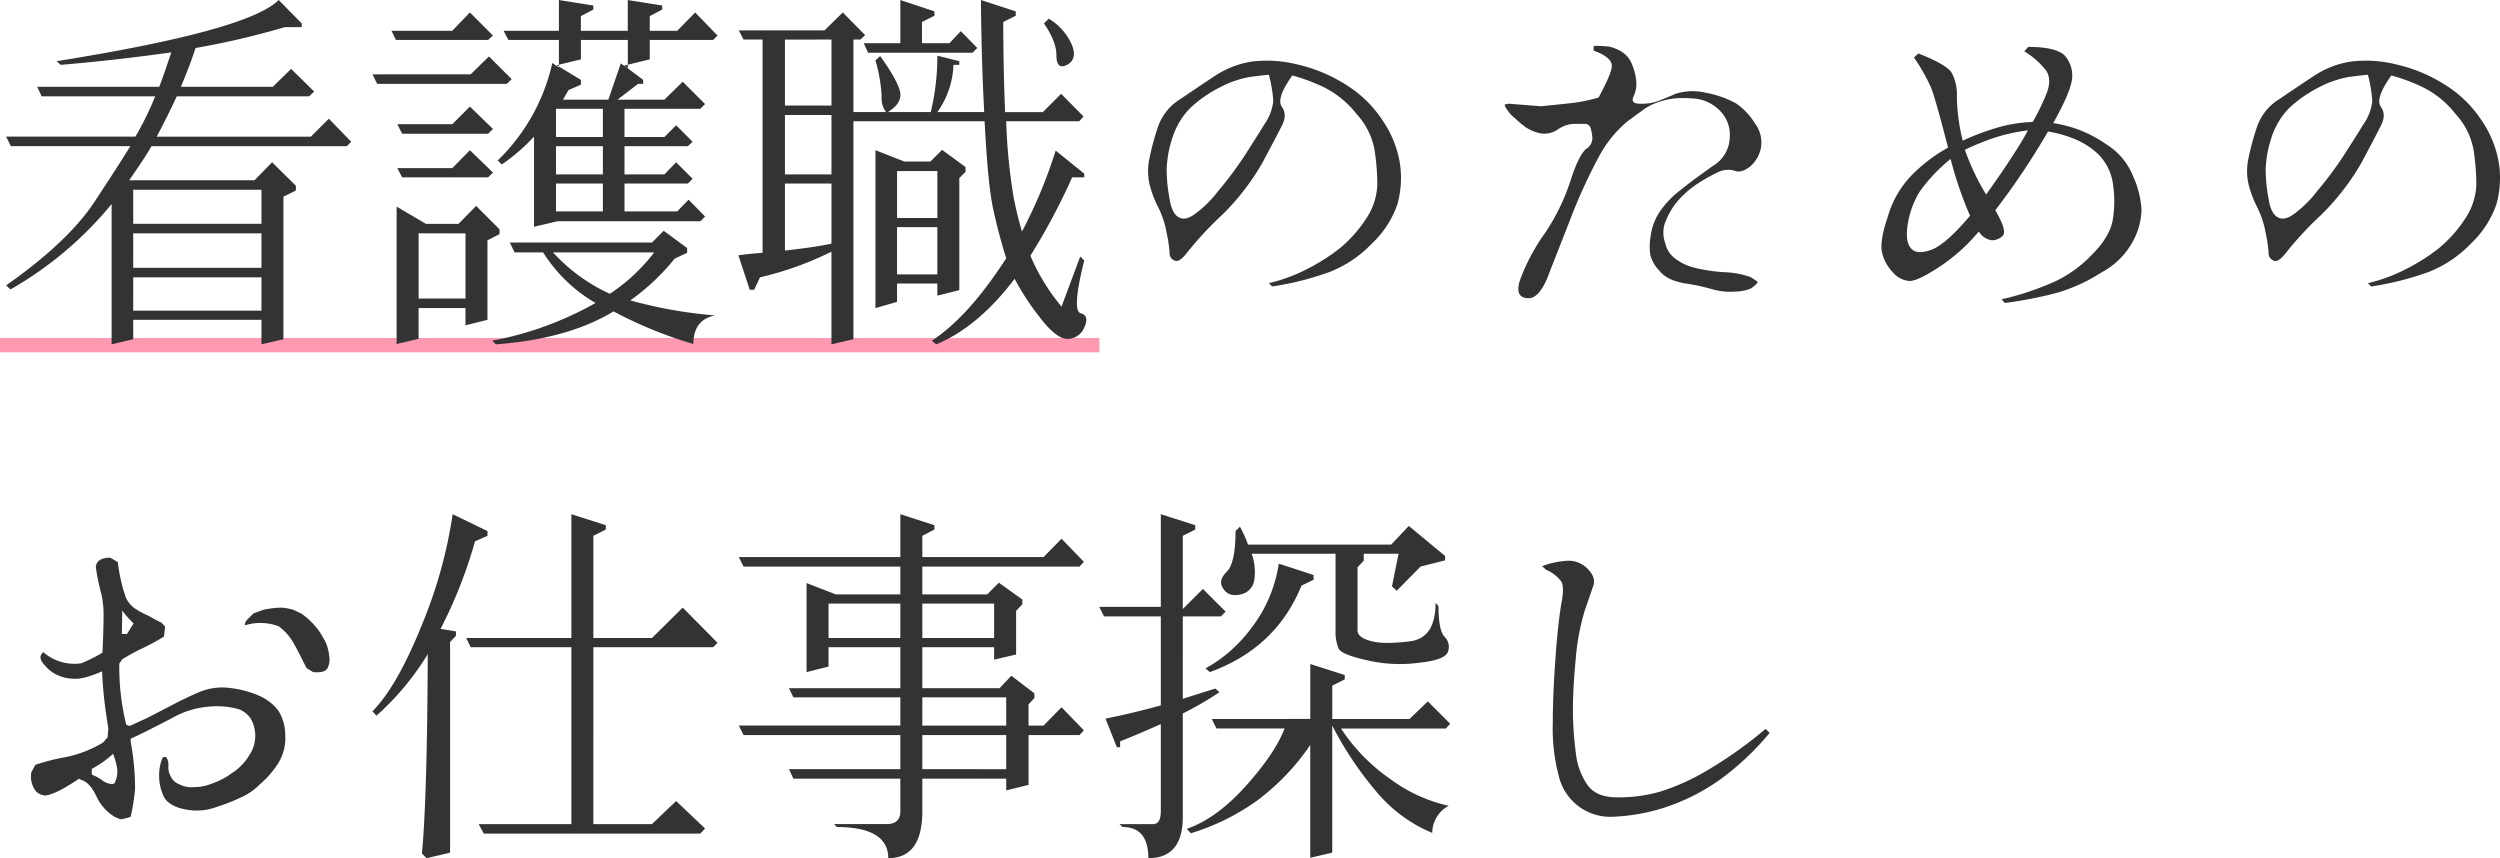 <svg xmlns="http://www.w3.org/2000/svg" width="525.472" height="180.38" viewBox="0 0 525.472 180.38">
  <g id="グループ_74" data-name="グループ 74" transform="translate(-604.871 -254.322)">
    <g id="グループ_73" data-name="グループ 73">
      <path id="パス_316" data-name="パス 316" d="M0,0H231.073" transform="translate(604.871 326.867)" fill="none" stroke="#ff98b1" stroke-width="3"/>
      <path id="パス_332" data-name="パス 332" d="M8.7-44.429l.924,2h23.87a66.415,66.415,0,0,1-4.158,8.47H2.156l1,2h25.1c-1.386,2.31-3.927,6.237-7.623,11.858C16.863-14.476,10.7-8.7,2.156-2.695l.924.847A76.307,76.307,0,0,0,24.332-19.789V9.7l4.543-1.078V4.543h26.95V9.7l4.62-1.078V-21.329l2.618-1.309v-1l-5-4.928-3.7,3.773H28.028c1.694-2.464,3.311-4.774,4.7-7.161H73.766l.924-.924-4.7-4.851L66.22-33.957H33.8c1.54-2.849,2.926-5.7,4.235-8.47h27.8l1.078-1L62.062-48.2l-3.85,3.773H38.885c1.155-2.772,2.233-5.467,3.08-8.162A167.486,167.486,0,0,0,60.753-56.98h3.542v-.77l-4.851-4.928c-4.312,4.312-19.789,8.547-46.662,12.859l.847.77c8.316-.693,16.016-1.617,23.254-2.618-.847,2.464-1.617,4.851-2.541,7.238ZM55.825-22.792v7.161H28.875v-7.161Zm-26.95,9.163h26.95v7.238H28.875Zm0,9.24h26.95V2.618H28.875ZM79.156-47.047l1,2h27.258l1-1-4.774-4.774-3.85,3.773Zm4-9.163.924,1.925h19.4l1-.924L99.638-60.06l-3.7,3.85Zm1.232,19.635,1,2h18.1l1-1-4.851-4.7-3.7,3.7Zm0,9.24,1,1.925h18.1l1-1-4.851-4.7-3.7,3.773Zm-.154,8.085V9.625l4.62-1.078V2.079h9.856V5.7l4.62-1.155V-12.166l2.541-1.309v-1L100.947-19.4l-3.7,3.773H90.4Zm22.484-36.96,1,1.925h10.626v5.775l-1.386-.924A40.93,40.93,0,0,1,105.49-28.952l.847.847a40.1,40.1,0,0,0,6.776-5.852v18.942l4.928-1.155h30.03l1-1-3.465-3.542-2.387,2.464H132.132V-24.1h13.321l1-1-3.465-3.465-2.464,2.541h-8.393v-5.929h13.321l1-.924-3.465-3.465-2.464,2.464h-8.393v-5.929h15.939l1-1-4.7-4.7-3.85,3.773h-9.856l4.312-3.311h1.078v-.847l-4-3,5.39-1.309v-4.081h13.321l.924-.924-4.7-4.851-3.773,3.85h-5.775v-3.08l2.618-1.386v-.847l-7.238-1.155v6.468h-9.856v-3.08l2.618-1.386v-.847l-7.238-1.155v6.468Zm24.64,6.853-2.618,7.623H119.2l1.155-2,2.618-1.155v-1l-5.082-3.08,5.082-1.232v-4.081h9.856v6.006ZM108.031-11.7l1,2.079h6.006A31.792,31.792,0,0,0,126.049,1a70.258,70.258,0,0,1-21.714,7.931l.77.77c10.318-.77,18.557-3.157,24.717-6.93a88.714,88.714,0,0,0,16.786,6.853c0-3.311,1.463-5.39,4.543-6.006A94.961,94.961,0,0,1,133.364.462a46.813,46.813,0,0,0,9.317-8.778L145.3-9.548v-1l-4.928-3.619L137.907-11.7Zm-9.317-1.925V.077H88.858V-13.629Zm39.655,4a37.9,37.9,0,0,1-9.317,8.7,36.968,36.968,0,0,1-11.935-8.7Zm-10.78-30.184v5.929h-9.856v-5.929Zm0,7.854v5.929h-9.856v-5.929Zm0,7.854v5.852h-9.856V-24.1Zm79.464-38.577q.115,13.052.693,23.562H197.89a18.112,18.112,0,0,0,3.388-9.933h1.232v-.77l-4.62-1.155A49.53,49.53,0,0,1,196.5-39.116h-9.009c2.079-1.309,2.926-2.695,2.541-4.389-.385-1.54-1.771-4.081-4.158-7.392l-1,.924a31.771,31.771,0,0,1,1.309,7.546,4.861,4.861,0,0,0,.924,3.311h-6.853V-54.362h1.463l1-.924-4.7-4.774-3.85,3.773H156.156l1,1.925h4V-9.548c-1.848.154-3.542.308-5.082.539l2.387,7.238h.924l1.232-2.618a68.165,68.165,0,0,0,15.015-5.39V9.7l4.62-1.078V-37.191h27.566c.462,8.547,1,14.784,1.848,18.634s1.771,7.238,2.7,10.164C207.053-.154,201.894,5.544,196.735,8.932l.924.77c5.929-2.464,11.4-7.084,16.478-13.783A51.75,51.75,0,0,0,219.3,3.85c2.31,3.08,4.312,4.7,5.929,4.7a3.8,3.8,0,0,0,3.542-2.387c.77-1.617.539-2.695-.77-3-1.232-.385-1-4.081.77-11.088l-.847-.847L223.993,1.771a42.87,42.87,0,0,1-6.545-10.7,133.774,133.774,0,0,0,8.778-16.478h2.541v-.77l-6.006-4.851a101.272,101.272,0,0,1-7.084,17.017,73.675,73.675,0,0,1-1.771-7.315,118.009,118.009,0,0,1-1.54-15.862h15.323l.924-1-4.7-4.774-3.85,3.85h-7.931c-.231-5.7-.385-12.012-.385-18.942l2.618-1.309v-.924ZM220.3-57.75c1.694,2.464,2.618,4.7,2.618,6.7,0,2.079.77,2.772,2.233,2s1.848-2.233,1-4.235a11.967,11.967,0,0,0-4.851-5.467Zm-30.184-4.928v9.086h-7.7l.924,2h21.945l1-1-3.465-3.542-2.387,2.541h-5.775v-4.466l2.618-1.309v-.924Zm-5.236,31.57V2.079L189.42.77V-3.08h8.47V-.539l4.62-1.155V-25.256l1.309-1.309v-1l-4.928-3.619-2.464,2.464H190.96Zm13.013,4.389v9.856h-8.47v-9.856ZM175.637-54.362V-40.5h-9.779v-13.86ZM165.858-38.5h9.779v12.474h-9.779Zm0,14.4h9.779v12.628c-2.464.539-5.775,1-9.779,1.463Zm23.562,9.163h8.47V-5h-8.47ZM268.268-2.464a62.472,62.472,0,0,0,11.935-3,24.668,24.668,0,0,0,9.009-6.006,20.444,20.444,0,0,0,5.39-8.316,20.67,20.67,0,0,0,.539-8.393,22.313,22.313,0,0,0-3.542-9.009,25,25,0,0,0-7.854-7.7,32.415,32.415,0,0,0-10.164-4.235,26.058,26.058,0,0,0-9.548-.616,19.277,19.277,0,0,0-7.777,3c-2.464,1.617-4.851,3.234-7.238,4.851a11.11,11.11,0,0,0-4.774,5.929,56.427,56.427,0,0,0-1.771,6.545,12.685,12.685,0,0,0,0,5.39,22.36,22.36,0,0,0,1.771,4.774,19.562,19.562,0,0,1,1.848,5.544,29.387,29.387,0,0,1,.616,4.158,1.6,1.6,0,0,0,1,1.617c.693.385,1.617-.231,2.772-1.771a72.075,72.075,0,0,1,7.238-7.777,50.545,50.545,0,0,0,8.47-10.934c1.925-3.619,3.311-6.237,4.081-7.777.847-1.617.847-2.926,0-4.081-.77-1.155-.077-3.311,2.233-6.545a39.473,39.473,0,0,1,6.776,2.541,20.214,20.214,0,0,1,6.776,5.621,15.022,15.022,0,0,1,3.7,7.315,47.876,47.876,0,0,1,.616,7.392,13.648,13.648,0,0,1-2.464,7.392,26.977,26.977,0,0,1-5.544,6.16,41.357,41.357,0,0,1-6.7,4.235,34.977,34.977,0,0,1-8.085,3Zm-.693-44.506a28.392,28.392,0,0,1,.924,5.544,10.406,10.406,0,0,1-1.848,4.851c-1.232,2-2.7,4.312-4.235,6.7a75.149,75.149,0,0,1-5.467,7.315,24.078,24.078,0,0,1-5.005,4.928c-1.309.924-2.387,1.155-3.311.616-.924-.462-1.617-1.771-1.925-3.85a33.418,33.418,0,0,1-.616-6.16,23.456,23.456,0,0,1,1.232-6.776,15.882,15.882,0,0,1,3.7-6.16,27.235,27.235,0,0,1,6.16-4.312,21.939,21.939,0,0,1,6.391-2.233C265.419-46.739,266.728-46.893,267.575-46.97ZM322.168,0c1.463,0,2.772-1.463,4-4.389,1.078-2.849,2.772-7.084,4.928-12.628a111.8,111.8,0,0,1,6.083-13.167,24.846,24.846,0,0,1,5.7-6.93c1.848-1.386,3.157-2.31,3.773-2.772a13.081,13.081,0,0,1,2.926-1.386,16.263,16.263,0,0,1,3.85-.77,26.9,26.9,0,0,1,4.235.154,8.641,8.641,0,0,1,4.62,2.387,7.129,7.129,0,0,1,2.156,5.775A7.164,7.164,0,0,1,360.9-27.8c-2.233,1.617-4.466,3.157-6.622,4.928a19.6,19.6,0,0,0-4.7,4.928,12.309,12.309,0,0,0-1.771,4.928,13.134,13.134,0,0,0-.077,3.85,7.386,7.386,0,0,0,1.925,3.388c1.078,1.386,3,2.31,5.621,2.7A44.778,44.778,0,0,1,360.9-1.848a13.567,13.567,0,0,0,4.7.462c1.848-.077,3.234-.462,3.85-1.078.693-.539.924-.847.847-1a18.364,18.364,0,0,0-1.54-1,18.425,18.425,0,0,0-5.39-1,33.6,33.6,0,0,1-6.545-1,10.96,10.96,0,0,1-3.927-1.925,5.505,5.505,0,0,1-2-3.157,6.482,6.482,0,0,1-.154-4,16.228,16.228,0,0,1,2.233-4.235,20.3,20.3,0,0,1,4.389-4.081,33.485,33.485,0,0,1,4.62-2.618,4.655,4.655,0,0,1,3.465-.308c.924.385,2,.077,3.234-.847a6.906,6.906,0,0,0,2.31-3.927,6.658,6.658,0,0,0-1.232-5.159,14.091,14.091,0,0,0-4-4.235,21.177,21.177,0,0,0-6.391-2.233,11.9,11.9,0,0,0-6.314.231c-1.54.693-2.772,1.155-3.542,1.463a9.561,9.561,0,0,1-3.619.616c-1.617.077-2.156-.462-1.694-1.463a6.317,6.317,0,0,0,.616-3.08,11.7,11.7,0,0,0-.847-3.542,5.412,5.412,0,0,0-2.387-2.926,8.486,8.486,0,0,0-2.541-1,29.307,29.307,0,0,0-3.157-.154l-.077,1c2.618.924,3.927,2.079,3.85,3.311-.077,1.155-1.078,3.388-2.772,6.545a33.014,33.014,0,0,1-6.237,1.232c-1.925.231-3.85.385-5.852.616l-6.776-.539-.847.154c-.077.231.077.539.462,1.078a6.6,6.6,0,0,0,1.617,1.771,20.506,20.506,0,0,0,2.387,2,8.924,8.924,0,0,0,3.08,1.232,4.974,4.974,0,0,0,3.619-.847,6.594,6.594,0,0,1,3.234-1.155h2.31a1.282,1.282,0,0,1,1.309.847,11.213,11.213,0,0,1,.385,2.079,2.678,2.678,0,0,1-1.386,2.387c-.924.847-2.079,3-3.234,6.7a44.108,44.108,0,0,1-5.39,11.011,41.545,41.545,0,0,0-5.082,9.471C319.473-1.386,320.089,0,322.168,0Zm81-50.589a39.777,39.777,0,0,1,3.619,6.391c.77,2.079,1.925,6.237,3.542,12.551a32.944,32.944,0,0,0-7.546,5.7,20.7,20.7,0,0,0-5.082,8.7c-1.232,3.619-1.617,6.16-1.232,7.7a8.852,8.852,0,0,0,2.31,4.158,5.054,5.054,0,0,0,3.465,1.771c1.155,0,3.08-.924,5.852-2.7a38.29,38.29,0,0,0,8.7-7.7,3.854,3.854,0,0,0,2.772,1.848,3.356,3.356,0,0,0,2.233-.924c.693-.693.154-2.464-1.54-5.39a154.681,154.681,0,0,0,11.088-16.555,25.342,25.342,0,0,1,5.082,1.386,16.049,16.049,0,0,1,5.467,3.388,10.95,10.95,0,0,1,3.08,6.16,24.292,24.292,0,0,1,0,7.469c-.385,2.464-1.848,4.928-4.312,7.392A26.409,26.409,0,0,1,433.2-3.7,58.365,58.365,0,0,1,421.575.231l.693.77a83.591,83.591,0,0,0,11.319-2.233,36.346,36.346,0,0,0,9.086-4.235,16.1,16.1,0,0,0,6.545-6.545,14.682,14.682,0,0,0,1.771-6.545,19.35,19.35,0,0,0-1.771-7.084,13.768,13.768,0,0,0-5.39-6.545,27.711,27.711,0,0,0-6.237-3.311,28.192,28.192,0,0,0-5.159-1.309c2.7-4.774,4-8.085,4-9.856a6.348,6.348,0,0,0-1.694-4.466c-1.232-1.078-3.7-1.694-7.546-1.694l-.847.924a16.8,16.8,0,0,1,4.62,4.081c.847,1.309.847,3-.077,5.159a47.844,47.844,0,0,1-2.772,5.621,29.021,29.021,0,0,0-7.315,1.155,52.36,52.36,0,0,0-7.392,2.772,42.4,42.4,0,0,1-1.232-9.086,9.715,9.715,0,0,0-1.155-5.313c-.77-1.078-3.157-2.464-6.93-3.927Zm10.7,19.4a53.163,53.163,0,0,1,6.006-2.464,36.666,36.666,0,0,1,7.238-1.617c-.924,1.771-2.079,3.619-3.542,5.852-1.386,2.156-3.157,4.7-5.236,7.623A48.506,48.506,0,0,1,413.875-31.185Zm1.078,13.86c-3.234,3.85-5.929,6.237-7.931,7.084-2.079.77-3.542.77-4.389-.154-.924-.924-1.155-2.618-.77-5.159a18.854,18.854,0,0,1,2.464-6.776,34.6,34.6,0,0,1,6.545-6.93A80.444,80.444,0,0,0,414.953-17.325ZM499.268-2.464a62.472,62.472,0,0,0,11.935-3,24.668,24.668,0,0,0,9.009-6.006,20.444,20.444,0,0,0,5.39-8.316,20.67,20.67,0,0,0,.539-8.393,22.313,22.313,0,0,0-3.542-9.009,25,25,0,0,0-7.854-7.7,32.415,32.415,0,0,0-10.164-4.235,26.058,26.058,0,0,0-9.548-.616,19.277,19.277,0,0,0-7.777,3c-2.464,1.617-4.851,3.234-7.238,4.851a11.11,11.11,0,0,0-4.774,5.929,56.433,56.433,0,0,0-1.771,6.545,12.686,12.686,0,0,0,0,5.39,22.361,22.361,0,0,0,1.771,4.774,19.562,19.562,0,0,1,1.848,5.544,29.391,29.391,0,0,1,.616,4.158,1.6,1.6,0,0,0,1,1.617c.693.385,1.617-.231,2.772-1.771a72.077,72.077,0,0,1,7.238-7.777,50.545,50.545,0,0,0,8.47-10.934c1.925-3.619,3.311-6.237,4.081-7.777.847-1.617.847-2.926,0-4.081-.77-1.155-.077-3.311,2.233-6.545a39.473,39.473,0,0,1,6.776,2.541,20.215,20.215,0,0,1,6.776,5.621,15.022,15.022,0,0,1,3.7,7.315,47.873,47.873,0,0,1,.616,7.392,13.648,13.648,0,0,1-2.464,7.392,26.977,26.977,0,0,1-5.544,6.16,41.357,41.357,0,0,1-6.7,4.235,34.977,34.977,0,0,1-8.085,3Zm-.693-44.506a28.392,28.392,0,0,1,.924,5.544,10.406,10.406,0,0,1-1.848,4.851c-1.232,2-2.7,4.312-4.235,6.7a75.149,75.149,0,0,1-5.467,7.315,24.079,24.079,0,0,1-5.005,4.928c-1.309.924-2.387,1.155-3.311.616-.924-.462-1.617-1.771-1.925-3.85a33.418,33.418,0,0,1-.616-6.16,23.456,23.456,0,0,1,1.232-6.776,15.882,15.882,0,0,1,3.7-6.16,27.235,27.235,0,0,1,6.16-4.312,21.939,21.939,0,0,1,6.391-2.233C496.419-46.739,497.728-46.893,498.575-46.97ZM26.257,109.54A13.578,13.578,0,0,0,28.336,109a43.114,43.114,0,0,0,.924-5.775,53.791,53.791,0,0,0-.924-10.01V92.6c3.157-1.463,6.083-3,8.778-4.389a18.461,18.461,0,0,1,8.008-2.387,16.74,16.74,0,0,1,5.852.539,5.1,5.1,0,0,1,2.541,1.925,7.018,7.018,0,0,1,1,3.311,7.171,7.171,0,0,1-1.155,4.312,11.484,11.484,0,0,1-3.773,3.927,15.43,15.43,0,0,1-4.312,2.233,9.753,9.753,0,0,1-3.619.693,5.522,5.522,0,0,1-3.157-.616,3.194,3.194,0,0,1-1.771-1.694,4.038,4.038,0,0,1-.462-2.233,2.86,2.86,0,0,0-.462-1.771.9.9,0,0,0-.77.154,9.046,9.046,0,0,0-.693,3,10.365,10.365,0,0,0,.924,5.082c.616,1.309,2.079,2.233,4.235,2.695A11.8,11.8,0,0,0,46.2,107a38.293,38.293,0,0,0,5.313-2.079,12.375,12.375,0,0,0,3.927-2.695,19.454,19.454,0,0,0,3.85-4.389,10.038,10.038,0,0,0,1.54-6.006,9.791,9.791,0,0,0-1.463-5.159,10.312,10.312,0,0,0-3.773-3,21.263,21.263,0,0,0-6.006-1.694,12.66,12.66,0,0,0-6.93.847c-2.31,1-4.158,1.925-5.621,2.695s-2.849,1.463-4.158,2.156-2.926,1.386-4.7,2.233l-.77-.231a51.089,51.089,0,0,1-1.463-12.859l.616-.924c1.155-.693,2.464-1.463,4.081-2.233a48.068,48.068,0,0,0,4.7-2.541l.231-2.079-.77-.847c-.847-.385-1.771-.924-2.772-1.463a19.692,19.692,0,0,1-2.849-1.54,5.888,5.888,0,0,1-1.848-2.233,34.948,34.948,0,0,1-1.694-7.469l-1.54-.924a4.064,4.064,0,0,0-1.925.308,1.793,1.793,0,0,0-1.155,1.694,46.23,46.23,0,0,0,1.155,5.621,19.437,19.437,0,0,1,.462,4.62c0,1.925-.077,4.466-.231,7.7a33.9,33.9,0,0,1-4.466,2.233,10,10,0,0,1-7.931-2.31l-.231.077-.385.693c-.077.693.231,1.309,1.078,2.156a6.637,6.637,0,0,0,2.31,1.771,8.09,8.09,0,0,0,3.388.847c1.463.154,3.465-.385,6.16-1.54a85.864,85.864,0,0,0,.924,9.471l.385,2.541-.154,1.848-.924,1.078a24.711,24.711,0,0,1-7.854,3.08,43.128,43.128,0,0,0-6.391,1.617l-.847,1.54a4.943,4.943,0,0,0,1.078,4.158,3.3,3.3,0,0,0,1.848.77c1.694-.231,4-1.463,7.084-3.542l.385.231c1.309.385,2.31,1.463,3.234,3.388a9.758,9.758,0,0,0,4,4.466Zm-1.309-7.623-.385.231a4.048,4.048,0,0,1-2.156-.77,9.1,9.1,0,0,0-2.233-1.232V98.914a20.643,20.643,0,0,0,4.466-3.157,16.131,16.131,0,0,1,.847,3A5.218,5.218,0,0,1,24.948,101.917ZM66.682,78.586c1.54.154,2.541-.077,3-.77A4.044,4.044,0,0,0,70.07,75.2a10.338,10.338,0,0,0-.693-2.772,26.847,26.847,0,0,0-1.386-2.387,16.122,16.122,0,0,0-1.848-2.156,13.866,13.866,0,0,0-1.848-1.54c-.462-.231-1.078-.539-1.771-.847a11.527,11.527,0,0,0-2.541-.462,19.841,19.841,0,0,0-3.773.462l-2.079.77L52.9,67.5a1.848,1.848,0,0,0-.539.924c-.077.154,0,.231.077.308a10.9,10.9,0,0,1,7.007.231,10.877,10.877,0,0,1,3,3.311c.693,1.155,1.617,3,2.849,5.467ZM27.566,70.578H26.488l.077-4.928a19.323,19.323,0,0,0,2.387,2.7ZM96.019,45.4a98.5,98.5,0,0,1-6.468,23.254c-3.542,8.778-7.007,14.784-10.4,18.172l.847.924a56.488,56.488,0,0,0,10.78-12.936c-.077,21.1-.539,35.035-1.232,41.888l1,1,4.928-1.155V72.272l1.232-1.309v-.924L93.478,69.5a98.565,98.565,0,0,0,7.238-18.4l2.618-1.155v-1Zm2.849,26.026.924,1.925h21.175v37.191H101.486l1.078,2h45.507l1-1.078-6.083-5.775-5.082,4.851h-12.32V73.35h25.179l.924-.924-7.315-7.392-6.468,6.391h-12.32V49.942l2.618-1.309v-.924l-7.238-2.31V71.425Zm57.288-17.017,1,2h32.956v5.852H176.561l-6.16-2.387V78.586l4.62-1.155V73.35h15.092v8.624H166.705l.924,1.925h22.484v5.929H156.156l1,2h32.956v7.161H166.705l.924,2h22.484v6.853c0,1.771-.924,2.695-2.926,2.695H176.176l.616.616c7.161,0,10.78,2.233,10.78,6.545,4.774,0,7.161-3.311,7.161-9.856v-6.853h17.633v2.464l4.7-1.155V91.83h10.7l.924-1-4.7-4.851-3.773,3.85h-3.157V85.362l1.232-1.309v-1l-4.851-3.7-2.464,2.618H194.733V73.35h15.092v2.618l4.62-1.078V65.727l1.309-1.386v-1L210.826,59.8l-2.464,2.464H194.733V56.41h33.033l.924-1-4.7-4.851-3.773,3.85H194.733V49.942l2.541-1.309v-.924l-7.161-2.31v9.009Zm53.669,9.779v7.238H194.733V64.187ZM212.366,83.9v5.929H194.733V83.9Zm0,7.931v7.161H194.733V91.83ZM190.113,64.187v7.238H175.021V64.187Zm70.455-15.246q0,6.7-1.848,8.547c-1.309,1.309-1.54,2.464-.693,3.619.77,1.155,1.925,1.54,3.619,1.155a3.609,3.609,0,0,0,2.849-2.926,11.348,11.348,0,0,0-.539-5.621h17.633V69.808a9.317,9.317,0,0,0,.616,3.773c.308.847,2.31,1.694,5.775,2.464a29.9,29.9,0,0,0,10.857.616c3.85-.385,6.006-1.155,6.391-2.387a2.968,2.968,0,0,0-.693-3.08c-.847-.847-1.309-2.926-1.309-6.468l-.616-.693c0,4.928-1.771,7.623-5.39,8.085-3.7.462-6.391.462-8.239-.077-1.848-.462-2.772-1.232-2.772-2.233V56.564l1.309-1.386V53.715h7.315l-1.386,6.853,1,.924,5.005-5.082,5.159-1.309v-.924l-7.623-6.314-3.7,3.927H263.186a24.279,24.279,0,0,0-1.694-3.773Zm9.086,6.853a29.205,29.205,0,0,1-5.775,13.552,30.132,30.132,0,0,1-9.625,8.47l.924.77c9.317-3.388,15.708-9.471,19.25-18.172l2.541-1.232v-1ZM255.563,88.442l1,2h14.322c-1.386,3.542-4.081,7.546-8.162,12.089-4.158,4.62-8.239,7.546-12.4,9.009l.847.924a47.659,47.659,0,0,0,14.014-6.93,48.519,48.519,0,0,0,11.088-11.627v23.716l4.62-1.078V89.828a72.849,72.849,0,0,0,9.779,14.476,30.377,30.377,0,0,0,11.242,8.085,6.49,6.49,0,0,1,3.465-5.7,32.159,32.159,0,0,1-12.166-5.544,38.477,38.477,0,0,1-10.472-10.7h22.022l.924-1-4.7-4.7-3.85,3.7H280.9V81.435l2.618-1.309V79.2l-7.238-2.31v11.55ZM244.86,45.4V64.88H231.924l1,2H244.86V85.593c-3.927,1.078-7.777,2-11.627,2.772l2.387,6.006h.693V93.139c2.926-1.155,5.775-2.387,8.547-3.619v18.326c0,1.771-.539,2.695-1.617,2.695h-7.084l.693.616c3.619,0,5.39,2.233,5.39,6.545,4.774,0,7.238-2.849,7.238-8.624V87.287a71.194,71.194,0,0,0,7.7-4.466l-.847-.77c-2.079.616-4.389,1.386-6.853,2.156V66.882h8.008l1-1-4.774-4.774-4.235,4.235v-15.4l2.618-1.309v-.924Zm81,11.7a7.328,7.328,0,0,1,3.234,2.541c.385.77.385,2.31,0,4.312-.385,2.156-.847,5.775-1.232,11.011s-.616,10.087-.616,14.476a38.282,38.282,0,0,0,1.232,10.857A11.118,11.118,0,0,0,339.8,109a40.858,40.858,0,0,0,10.164-1.694,43.189,43.189,0,0,0,12.166-5.929,57.179,57.179,0,0,0,10.7-10.01l-.847-.847a87.455,87.455,0,0,1-12.628,8.932,46.033,46.033,0,0,1-9.7,4.312,31.64,31.64,0,0,1-8.778,1.155c-2.926,0-4.928-.77-6.237-2.464A14.362,14.362,0,0,1,332.1,95.6a68.593,68.593,0,0,1-.616-9.163c0-3.234.231-6.93.616-10.934a48.145,48.145,0,0,1,1.848-9.779c.847-2.464,1.463-4.235,1.848-5.39.385-1.078-.077-2.31-1.232-3.465a5.592,5.592,0,0,0-4-1.694,17.358,17.358,0,0,0-5.544,1.155Z" transform="translate(604 317)" fill="#333"/>
    </g>
  </g>
</svg>
